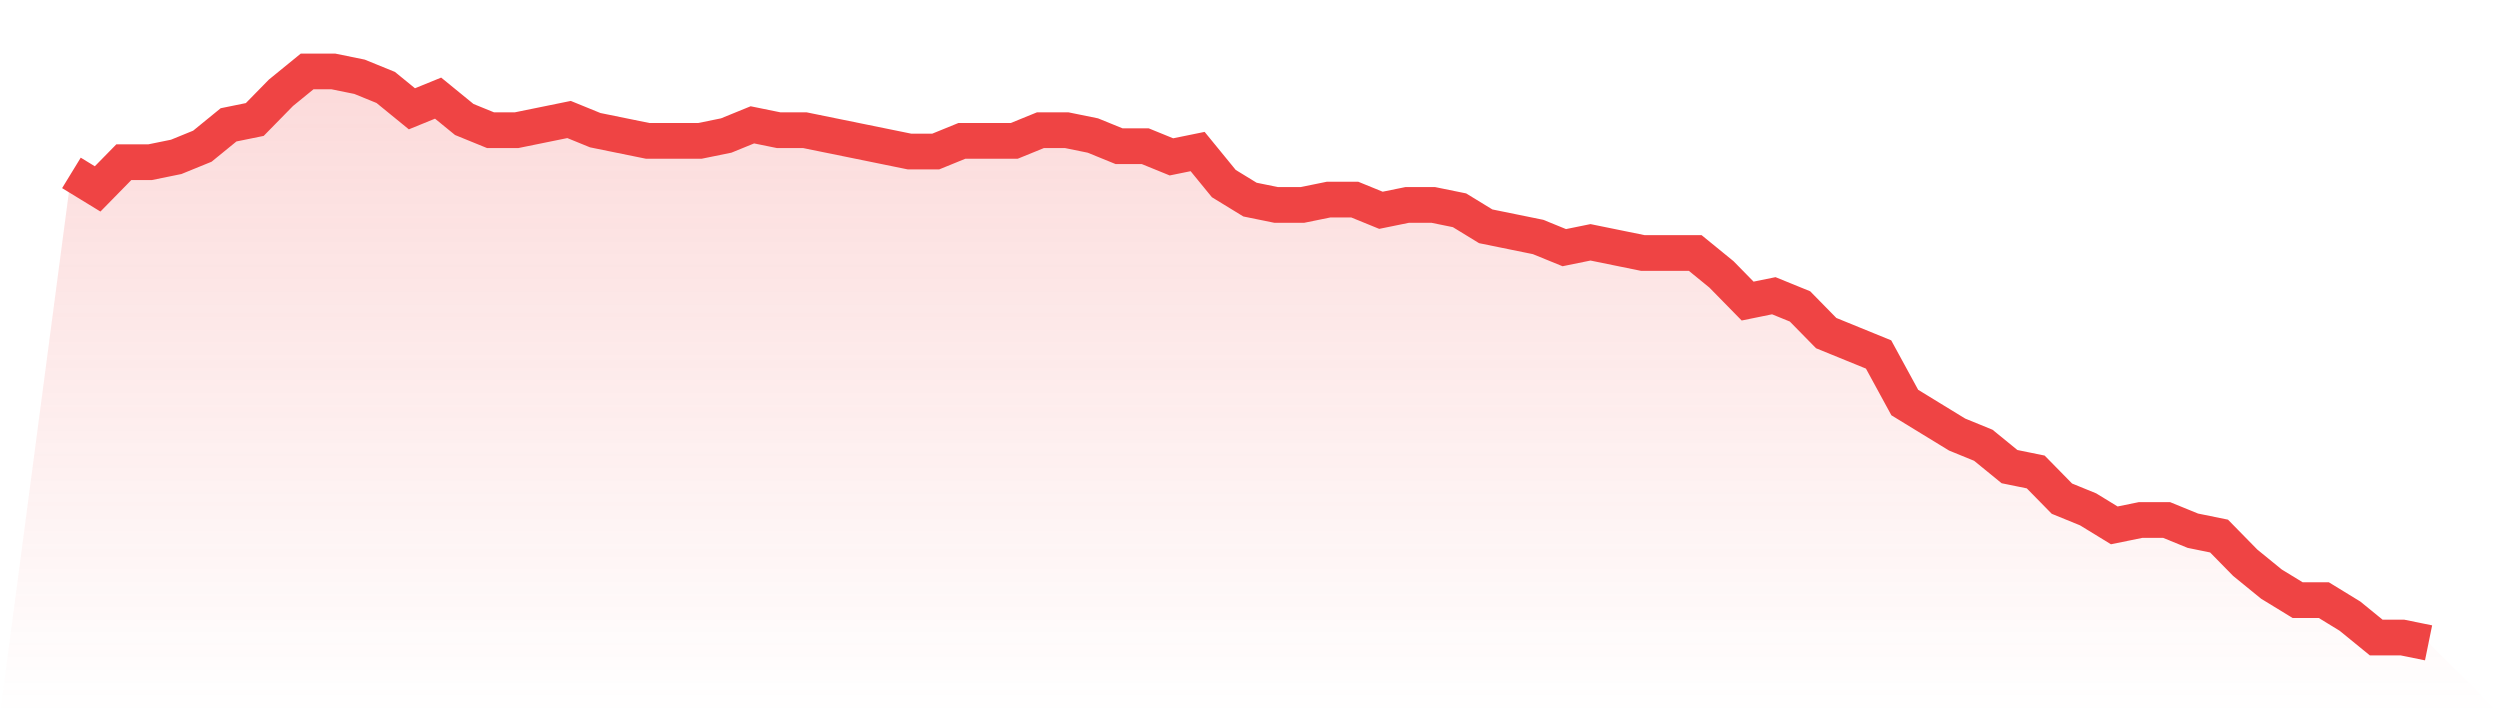 <svg viewBox="0 0 140 40" xmlns="http://www.w3.org/2000/svg">
<defs>
<linearGradient id="gradient" x1="0" x2="0" y1="0" y2="1">
<stop offset="0%" stop-color="#ef4444" stop-opacity="0.2"/>
<stop offset="100%" stop-color="#ef4444" stop-opacity="0"/>
</linearGradient>
</defs>
<path d="M4,9.682 L4,9.682 L5.467,10.579 L6.933,9.084 L8.4,9.084 L9.867,8.785 L11.333,8.187 L12.8,6.991 L14.267,6.692 L15.733,5.196 L17.2,4 L18.667,4 L20.133,4.299 L21.6,4.897 L23.067,6.093 L24.533,5.495 L26,6.692 L27.467,7.29 L28.933,7.29 L30.4,6.991 L31.867,6.692 L33.333,7.29 L34.8,7.589 L36.267,7.888 L37.733,7.888 L39.2,7.888 L40.667,7.589 L42.133,6.991 L43.6,7.29 L45.067,7.29 L46.533,7.589 L48,7.888 L49.467,8.187 L50.933,8.486 L52.4,8.486 L53.867,7.888 L55.333,7.888 L56.8,7.888 L58.267,7.29 L59.733,7.29 L61.2,7.589 L62.667,8.187 L64.133,8.187 L65.6,8.785 L67.067,8.486 L68.533,10.28 L70,11.178 L71.467,11.477 L72.933,11.477 L74.4,11.178 L75.867,11.178 L77.333,11.776 L78.8,11.477 L80.267,11.477 L81.733,11.776 L83.2,12.673 L84.667,12.972 L86.133,13.271 L87.6,13.869 L89.067,13.57 L90.533,13.869 L92,14.168 L93.467,14.168 L94.933,14.168 L96.4,15.364 L97.867,16.86 L99.333,16.561 L100.8,17.159 L102.267,18.654 L103.733,19.252 L105.2,19.85 L106.667,22.542 L108.133,23.439 L109.6,24.336 L111.067,24.935 L112.533,26.131 L114,26.43 L115.467,27.925 L116.933,28.523 L118.4,29.421 L119.867,29.121 L121.333,29.121 L122.8,29.72 L124.267,30.019 L125.733,31.514 L127.2,32.71 L128.667,33.607 L130.133,33.607 L131.6,34.505 L133.067,35.701 L134.533,35.701 L136,36 L140,40 L0,40 z" fill="url(#gradient)"/>
<path d="M4,9.682 L4,9.682 L5.467,10.579 L6.933,9.084 L8.4,9.084 L9.867,8.785 L11.333,8.187 L12.8,6.991 L14.267,6.692 L15.733,5.196 L17.2,4 L18.667,4 L20.133,4.299 L21.6,4.897 L23.067,6.093 L24.533,5.495 L26,6.692 L27.467,7.29 L28.933,7.29 L30.4,6.991 L31.867,6.692 L33.333,7.29 L34.8,7.589 L36.267,7.888 L37.733,7.888 L39.2,7.888 L40.667,7.589 L42.133,6.991 L43.6,7.29 L45.067,7.29 L46.533,7.589 L48,7.888 L49.467,8.187 L50.933,8.486 L52.4,8.486 L53.867,7.888 L55.333,7.888 L56.8,7.888 L58.267,7.29 L59.733,7.29 L61.2,7.589 L62.667,8.187 L64.133,8.187 L65.6,8.785 L67.067,8.486 L68.533,10.28 L70,11.178 L71.467,11.477 L72.933,11.477 L74.4,11.178 L75.867,11.178 L77.333,11.776 L78.8,11.477 L80.267,11.477 L81.733,11.776 L83.2,12.673 L84.667,12.972 L86.133,13.271 L87.6,13.869 L89.067,13.57 L90.533,13.869 L92,14.168 L93.467,14.168 L94.933,14.168 L96.4,15.364 L97.867,16.86 L99.333,16.561 L100.8,17.159 L102.267,18.654 L103.733,19.252 L105.2,19.85 L106.667,22.542 L108.133,23.439 L109.6,24.336 L111.067,24.935 L112.533,26.131 L114,26.43 L115.467,27.925 L116.933,28.523 L118.4,29.421 L119.867,29.121 L121.333,29.121 L122.8,29.72 L124.267,30.019 L125.733,31.514 L127.2,32.71 L128.667,33.607 L130.133,33.607 L131.6,34.505 L133.067,35.701 L134.533,35.701 L136,36" fill="none" stroke="#ef4444" stroke-width="2"/>
</svg>